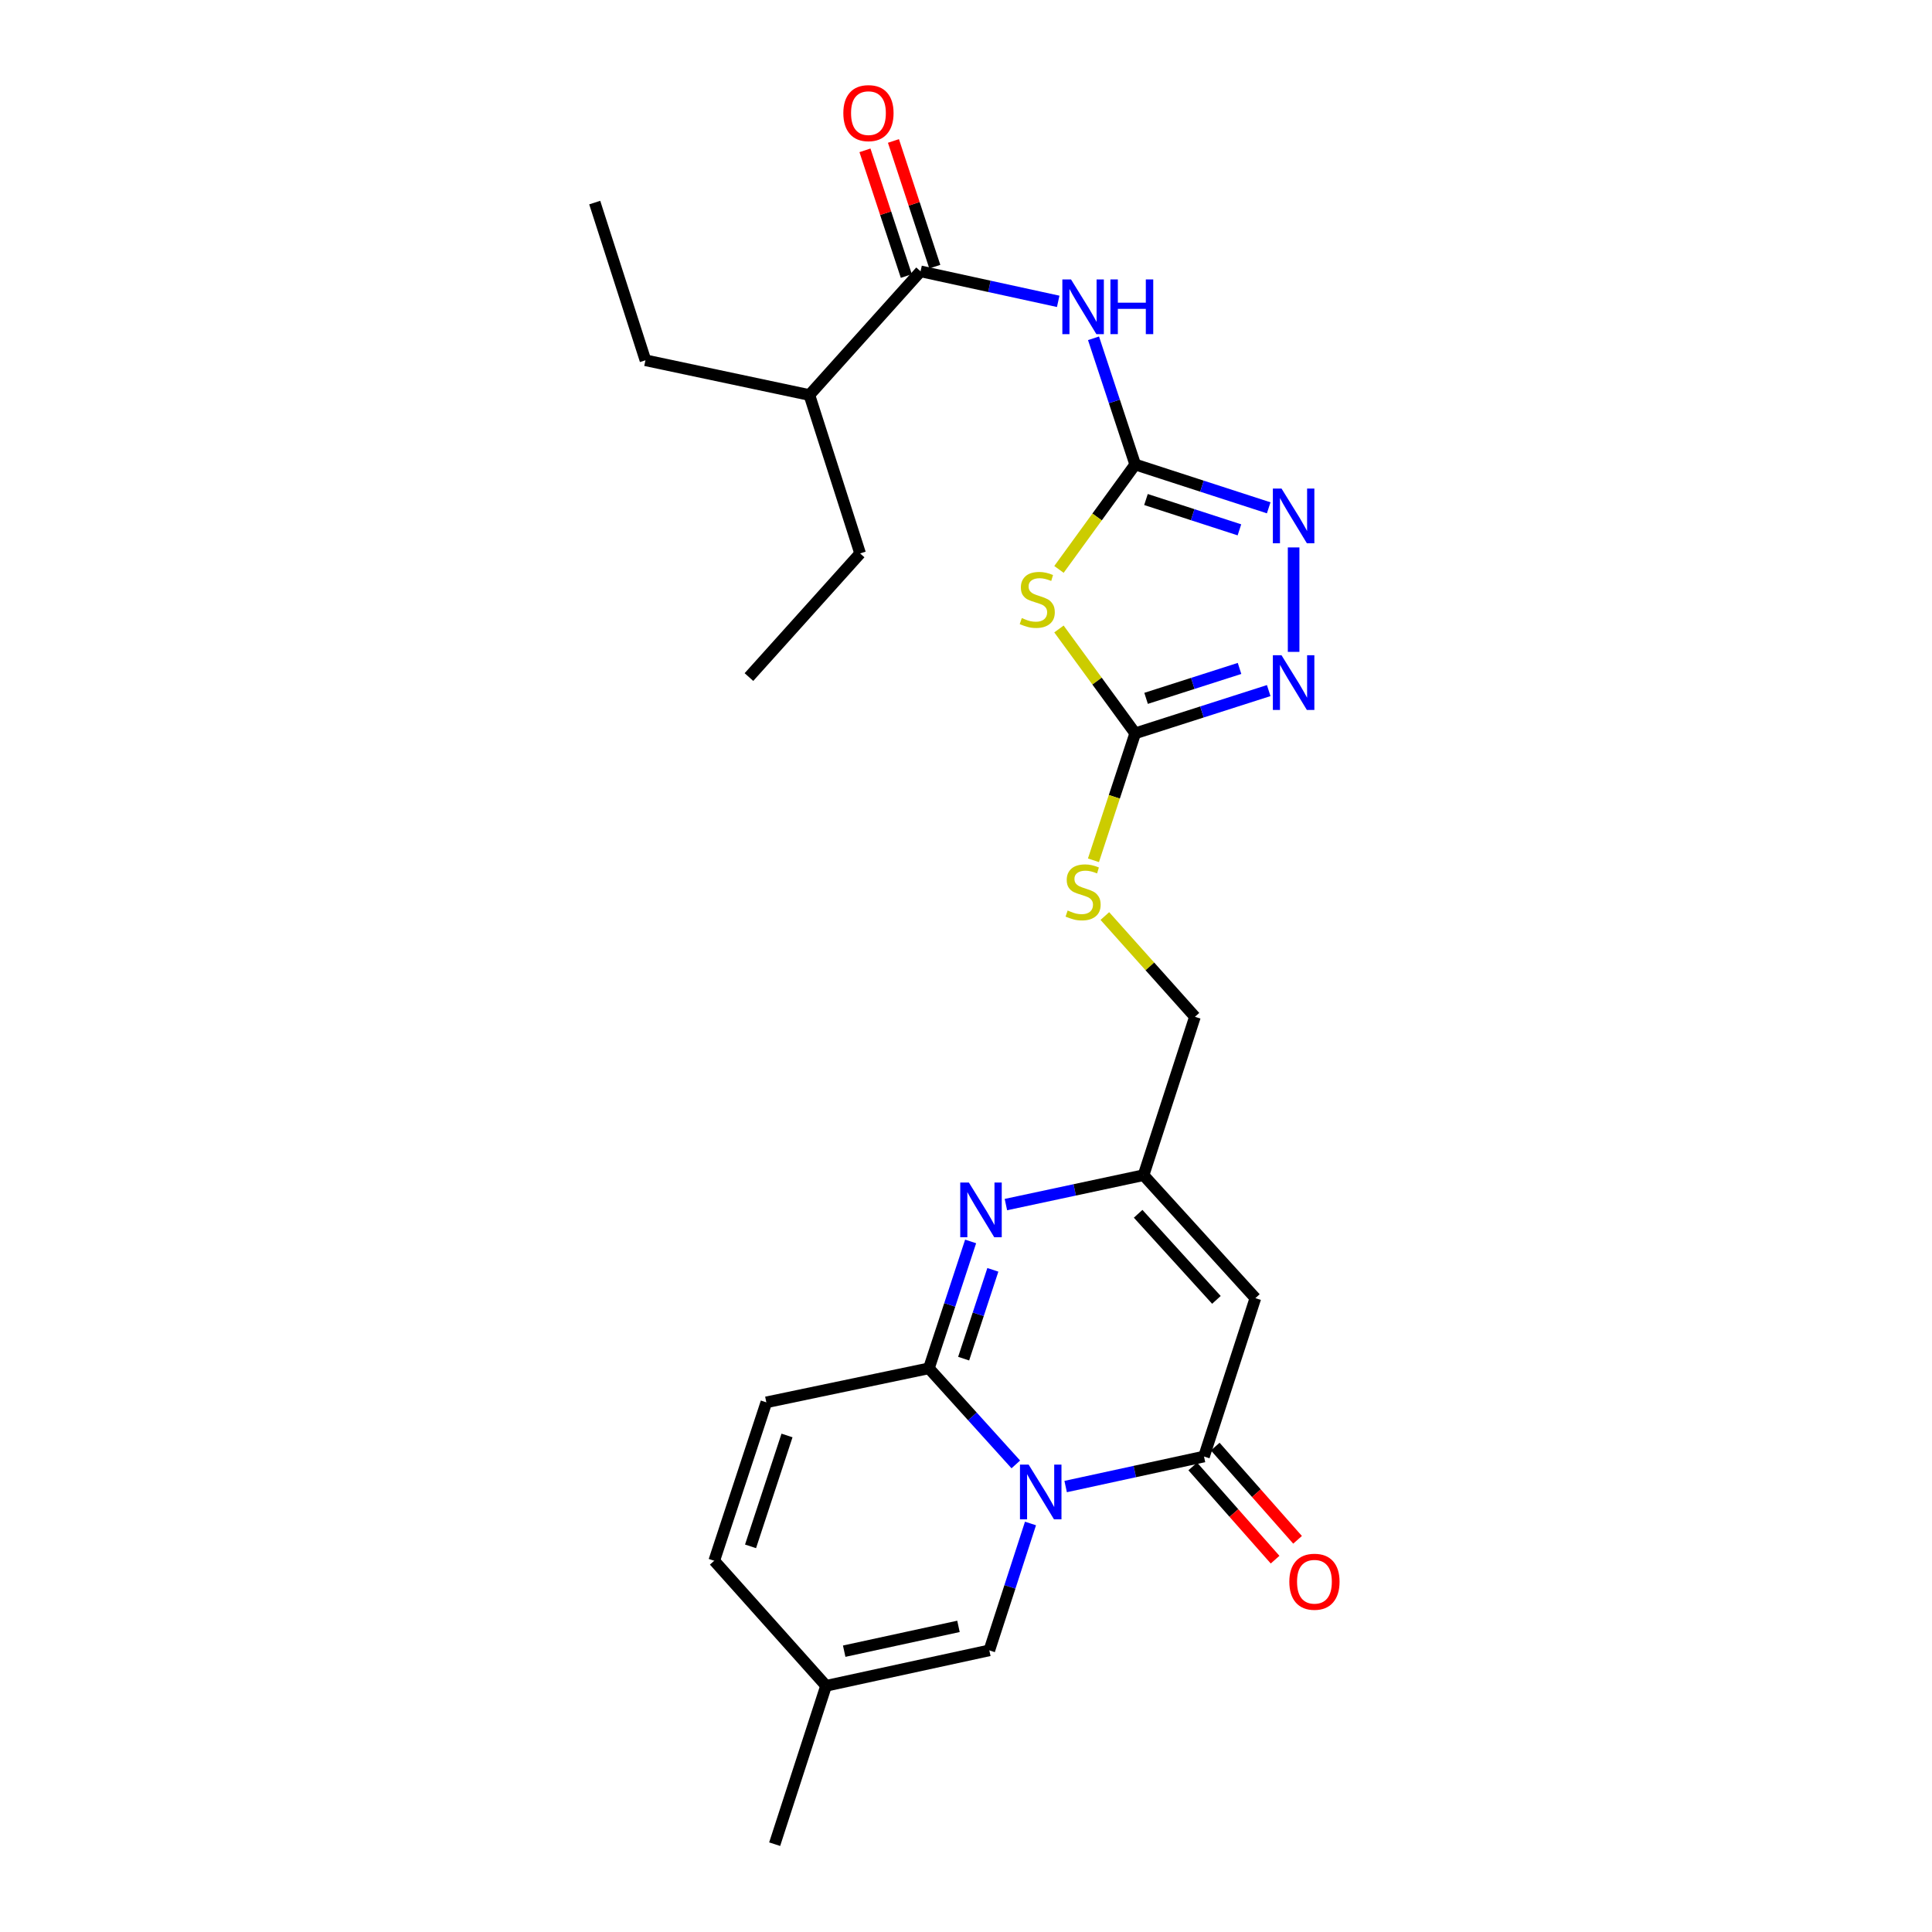 <?xml version='1.0' encoding='iso-8859-1'?>
<svg version='1.1' baseProfile='full'
              xmlns='http://www.w3.org/2000/svg'
                      xmlns:rdkit='http://www.rdkit.org/xml'
                      xmlns:xlink='http://www.w3.org/1999/xlink'
                  xml:space='preserve'
width='1000px' height='1000px' viewBox='0 0 1000 1000'>
<!-- END OF HEADER -->
<rect style='opacity:1.0;fill:#FFFFFF;stroke:none' width='1000' height='1000' x='0' y='0'> </rect>
<path class='bond-0' d='M 525.779,757.975 L 503.287,733.107' style='fill:none;fill-rule:evenodd;stroke:#0000FF;stroke-width:6px;stroke-linecap:butt;stroke-linejoin:miter;stroke-opacity:1' />
<path class='bond-0' d='M 503.287,733.107 L 480.795,708.239' style='fill:none;fill-rule:evenodd;stroke:#000000;stroke-width:6px;stroke-linecap:butt;stroke-linejoin:miter;stroke-opacity:1' />
<path class='bond-1' d='M 551.578,769.434 L 587.382,761.663' style='fill:none;fill-rule:evenodd;stroke:#0000FF;stroke-width:6px;stroke-linecap:butt;stroke-linejoin:miter;stroke-opacity:1' />
<path class='bond-1' d='M 587.382,761.663 L 623.187,753.892' style='fill:none;fill-rule:evenodd;stroke:#000000;stroke-width:6px;stroke-linecap:butt;stroke-linejoin:miter;stroke-opacity:1' />
<path class='bond-12' d='M 533.382,788.55 L 522.727,821.388' style='fill:none;fill-rule:evenodd;stroke:#0000FF;stroke-width:6px;stroke-linecap:butt;stroke-linejoin:miter;stroke-opacity:1' />
<path class='bond-12' d='M 522.727,821.388 L 512.072,854.227' style='fill:none;fill-rule:evenodd;stroke:#000000;stroke-width:6px;stroke-linecap:butt;stroke-linejoin:miter;stroke-opacity:1' />
<path class='bond-4' d='M 480.795,708.239 L 491.594,675.401' style='fill:none;fill-rule:evenodd;stroke:#000000;stroke-width:6px;stroke-linecap:butt;stroke-linejoin:miter;stroke-opacity:1' />
<path class='bond-4' d='M 491.594,675.401 L 502.394,642.564' style='fill:none;fill-rule:evenodd;stroke:#0000FF;stroke-width:6px;stroke-linecap:butt;stroke-linejoin:miter;stroke-opacity:1' />
<path class='bond-4' d='M 498.78,703.237 L 506.34,680.251' style='fill:none;fill-rule:evenodd;stroke:#000000;stroke-width:6px;stroke-linecap:butt;stroke-linejoin:miter;stroke-opacity:1' />
<path class='bond-4' d='M 506.34,680.251 L 513.899,657.265' style='fill:none;fill-rule:evenodd;stroke:#0000FF;stroke-width:6px;stroke-linecap:butt;stroke-linejoin:miter;stroke-opacity:1' />
<path class='bond-13' d='M 480.795,708.239 L 396.654,725.848' style='fill:none;fill-rule:evenodd;stroke:#000000;stroke-width:6px;stroke-linecap:butt;stroke-linejoin:miter;stroke-opacity:1' />
<path class='bond-5' d='M 623.187,753.892 L 649.782,671.917' style='fill:none;fill-rule:evenodd;stroke:#000000;stroke-width:6px;stroke-linecap:butt;stroke-linejoin:miter;stroke-opacity:1' />
<path class='bond-17' d='M 617.37,759.03 L 638.676,783.155' style='fill:none;fill-rule:evenodd;stroke:#000000;stroke-width:6px;stroke-linecap:butt;stroke-linejoin:miter;stroke-opacity:1' />
<path class='bond-17' d='M 638.676,783.155 L 659.982,807.279' style='fill:none;fill-rule:evenodd;stroke:#FF0000;stroke-width:6px;stroke-linecap:butt;stroke-linejoin:miter;stroke-opacity:1' />
<path class='bond-17' d='M 629.004,748.755 L 650.31,772.879' style='fill:none;fill-rule:evenodd;stroke:#000000;stroke-width:6px;stroke-linecap:butt;stroke-linejoin:miter;stroke-opacity:1' />
<path class='bond-17' d='M 650.31,772.879 L 671.616,797.004' style='fill:none;fill-rule:evenodd;stroke:#FF0000;stroke-width:6px;stroke-linecap:butt;stroke-linejoin:miter;stroke-opacity:1' />
<path class='bond-2' d='M 587.58,240.427 L 567.849,267.576' style='fill:none;fill-rule:evenodd;stroke:#000000;stroke-width:6px;stroke-linecap:butt;stroke-linejoin:miter;stroke-opacity:1' />
<path class='bond-2' d='M 567.849,267.576 L 548.118,294.724' style='fill:none;fill-rule:evenodd;stroke:#CCCC00;stroke-width:6px;stroke-linecap:butt;stroke-linejoin:miter;stroke-opacity:1' />
<path class='bond-6' d='M 587.58,240.427 L 576.791,207.763' style='fill:none;fill-rule:evenodd;stroke:#000000;stroke-width:6px;stroke-linecap:butt;stroke-linejoin:miter;stroke-opacity:1' />
<path class='bond-6' d='M 576.791,207.763 L 566.001,175.098' style='fill:none;fill-rule:evenodd;stroke:#0000FF;stroke-width:6px;stroke-linecap:butt;stroke-linejoin:miter;stroke-opacity:1' />
<path class='bond-28' d='M 587.58,240.427 L 622.129,251.637' style='fill:none;fill-rule:evenodd;stroke:#000000;stroke-width:6px;stroke-linecap:butt;stroke-linejoin:miter;stroke-opacity:1' />
<path class='bond-28' d='M 622.129,251.637 L 656.678,262.847' style='fill:none;fill-rule:evenodd;stroke:#0000FF;stroke-width:6px;stroke-linecap:butt;stroke-linejoin:miter;stroke-opacity:1' />
<path class='bond-28' d='M 593.154,258.555 L 617.339,266.402' style='fill:none;fill-rule:evenodd;stroke:#000000;stroke-width:6px;stroke-linecap:butt;stroke-linejoin:miter;stroke-opacity:1' />
<path class='bond-28' d='M 617.339,266.402 L 641.523,274.249' style='fill:none;fill-rule:evenodd;stroke:#0000FF;stroke-width:6px;stroke-linecap:butt;stroke-linejoin:miter;stroke-opacity:1' />
<path class='bond-3' d='M 548.111,325.551 L 567.845,352.56' style='fill:none;fill-rule:evenodd;stroke:#CCCC00;stroke-width:6px;stroke-linecap:butt;stroke-linejoin:miter;stroke-opacity:1' />
<path class='bond-3' d='M 567.845,352.56 L 587.58,379.569' style='fill:none;fill-rule:evenodd;stroke:#000000;stroke-width:6px;stroke-linecap:butt;stroke-linejoin:miter;stroke-opacity:1' />
<path class='bond-27' d='M 520.651,623.491 L 556.276,615.879' style='fill:none;fill-rule:evenodd;stroke:#0000FF;stroke-width:6px;stroke-linecap:butt;stroke-linejoin:miter;stroke-opacity:1' />
<path class='bond-27' d='M 556.276,615.879 L 591.901,608.266' style='fill:none;fill-rule:evenodd;stroke:#000000;stroke-width:6px;stroke-linecap:butt;stroke-linejoin:miter;stroke-opacity:1' />
<path class='bond-10' d='M 649.782,671.917 L 591.901,608.266' style='fill:none;fill-rule:evenodd;stroke:#000000;stroke-width:6px;stroke-linecap:butt;stroke-linejoin:miter;stroke-opacity:1' />
<path class='bond-10' d='M 629.616,672.812 L 589.099,628.257' style='fill:none;fill-rule:evenodd;stroke:#000000;stroke-width:6px;stroke-linecap:butt;stroke-linejoin:miter;stroke-opacity:1' />
<path class='bond-11' d='M 547.722,155.977 L 512.102,148.212' style='fill:none;fill-rule:evenodd;stroke:#0000FF;stroke-width:6px;stroke-linecap:butt;stroke-linejoin:miter;stroke-opacity:1' />
<path class='bond-11' d='M 512.102,148.212 L 476.483,140.446' style='fill:none;fill-rule:evenodd;stroke:#000000;stroke-width:6px;stroke-linecap:butt;stroke-linejoin:miter;stroke-opacity:1' />
<path class='bond-7' d='M 587.58,379.569 L 576.774,412.426' style='fill:none;fill-rule:evenodd;stroke:#000000;stroke-width:6px;stroke-linecap:butt;stroke-linejoin:miter;stroke-opacity:1' />
<path class='bond-7' d='M 576.774,412.426 L 565.968,445.284' style='fill:none;fill-rule:evenodd;stroke:#CCCC00;stroke-width:6px;stroke-linecap:butt;stroke-linejoin:miter;stroke-opacity:1' />
<path class='bond-9' d='M 587.58,379.569 L 622.131,368.507' style='fill:none;fill-rule:evenodd;stroke:#000000;stroke-width:6px;stroke-linecap:butt;stroke-linejoin:miter;stroke-opacity:1' />
<path class='bond-9' d='M 622.131,368.507 L 656.681,357.446' style='fill:none;fill-rule:evenodd;stroke:#0000FF;stroke-width:6px;stroke-linecap:butt;stroke-linejoin:miter;stroke-opacity:1' />
<path class='bond-9' d='M 593.212,361.467 L 617.398,353.724' style='fill:none;fill-rule:evenodd;stroke:#000000;stroke-width:6px;stroke-linecap:butt;stroke-linejoin:miter;stroke-opacity:1' />
<path class='bond-9' d='M 617.398,353.724 L 641.583,345.981' style='fill:none;fill-rule:evenodd;stroke:#0000FF;stroke-width:6px;stroke-linecap:butt;stroke-linejoin:miter;stroke-opacity:1' />
<path class='bond-8' d='M 669.573,283.348 L 669.573,337.409' style='fill:none;fill-rule:evenodd;stroke:#0000FF;stroke-width:6px;stroke-linecap:butt;stroke-linejoin:miter;stroke-opacity:1' />
<path class='bond-19' d='M 591.901,608.266 L 618.496,526.29' style='fill:none;fill-rule:evenodd;stroke:#000000;stroke-width:6px;stroke-linecap:butt;stroke-linejoin:miter;stroke-opacity:1' />
<path class='bond-18' d='M 483.855,138.02 L 473.151,105.491' style='fill:none;fill-rule:evenodd;stroke:#000000;stroke-width:6px;stroke-linecap:butt;stroke-linejoin:miter;stroke-opacity:1' />
<path class='bond-18' d='M 473.151,105.491 L 462.447,72.962' style='fill:none;fill-rule:evenodd;stroke:#FF0000;stroke-width:6px;stroke-linecap:butt;stroke-linejoin:miter;stroke-opacity:1' />
<path class='bond-18' d='M 469.11,142.872 L 458.407,110.343' style='fill:none;fill-rule:evenodd;stroke:#000000;stroke-width:6px;stroke-linecap:butt;stroke-linejoin:miter;stroke-opacity:1' />
<path class='bond-18' d='M 458.407,110.343 L 447.703,77.814' style='fill:none;fill-rule:evenodd;stroke:#FF0000;stroke-width:6px;stroke-linecap:butt;stroke-linejoin:miter;stroke-opacity:1' />
<path class='bond-20' d='M 476.483,140.446 L 418.938,204.459' style='fill:none;fill-rule:evenodd;stroke:#000000;stroke-width:6px;stroke-linecap:butt;stroke-linejoin:miter;stroke-opacity:1' />
<path class='bond-14' d='M 512.072,854.227 L 427.57,872.57' style='fill:none;fill-rule:evenodd;stroke:#000000;stroke-width:6px;stroke-linecap:butt;stroke-linejoin:miter;stroke-opacity:1' />
<path class='bond-14' d='M 496.104,841.81 L 436.953,854.649' style='fill:none;fill-rule:evenodd;stroke:#000000;stroke-width:6px;stroke-linecap:butt;stroke-linejoin:miter;stroke-opacity:1' />
<path class='bond-26' d='M 396.654,725.848 L 369.688,807.841' style='fill:none;fill-rule:evenodd;stroke:#000000;stroke-width:6px;stroke-linecap:butt;stroke-linejoin:miter;stroke-opacity:1' />
<path class='bond-26' d='M 407.355,742.997 L 388.479,800.392' style='fill:none;fill-rule:evenodd;stroke:#000000;stroke-width:6px;stroke-linecap:butt;stroke-linejoin:miter;stroke-opacity:1' />
<path class='bond-15' d='M 427.57,872.57 L 369.688,807.841' style='fill:none;fill-rule:evenodd;stroke:#000000;stroke-width:6px;stroke-linecap:butt;stroke-linejoin:miter;stroke-opacity:1' />
<path class='bond-21' d='M 427.57,872.57 L 400.966,954.545' style='fill:none;fill-rule:evenodd;stroke:#000000;stroke-width:6px;stroke-linecap:butt;stroke-linejoin:miter;stroke-opacity:1' />
<path class='bond-16' d='M 571.865,474.143 L 595.18,500.217' style='fill:none;fill-rule:evenodd;stroke:#CCCC00;stroke-width:6px;stroke-linecap:butt;stroke-linejoin:miter;stroke-opacity:1' />
<path class='bond-16' d='M 595.18,500.217 L 618.496,526.29' style='fill:none;fill-rule:evenodd;stroke:#000000;stroke-width:6px;stroke-linecap:butt;stroke-linejoin:miter;stroke-opacity:1' />
<path class='bond-22' d='M 418.938,204.459 L 445.196,286.451' style='fill:none;fill-rule:evenodd;stroke:#000000;stroke-width:6px;stroke-linecap:butt;stroke-linejoin:miter;stroke-opacity:1' />
<path class='bond-23' d='M 418.938,204.459 L 334.082,186.478' style='fill:none;fill-rule:evenodd;stroke:#000000;stroke-width:6px;stroke-linecap:butt;stroke-linejoin:miter;stroke-opacity:1' />
<path class='bond-24' d='M 445.196,286.451 L 387.651,350.447' style='fill:none;fill-rule:evenodd;stroke:#000000;stroke-width:6px;stroke-linecap:butt;stroke-linejoin:miter;stroke-opacity:1' />
<path class='bond-25' d='M 334.082,186.478 L 307.832,104.856' style='fill:none;fill-rule:evenodd;stroke:#000000;stroke-width:6px;stroke-linecap:butt;stroke-linejoin:miter;stroke-opacity:1' />
<path  class='atom-0' d='M 532.416 758.075
L 541.696 773.075
Q 542.616 774.555, 544.096 777.235
Q 545.576 779.915, 545.656 780.075
L 545.656 758.075
L 549.416 758.075
L 549.416 786.395
L 545.536 786.395
L 535.576 769.995
Q 534.416 768.075, 533.176 765.875
Q 531.976 763.675, 531.616 762.995
L 531.616 786.395
L 527.936 786.395
L 527.936 758.075
L 532.416 758.075
' fill='#0000FF'/>
<path  class='atom-4' d='M 528.882 319.904
Q 529.202 320.024, 530.522 320.584
Q 531.842 321.144, 533.282 321.504
Q 534.762 321.824, 536.202 321.824
Q 538.882 321.824, 540.442 320.544
Q 542.002 319.224, 542.002 316.944
Q 542.002 315.384, 541.202 314.424
Q 540.442 313.464, 539.242 312.944
Q 538.042 312.424, 536.042 311.824
Q 533.522 311.064, 532.002 310.344
Q 530.522 309.624, 529.442 308.104
Q 528.402 306.584, 528.402 304.024
Q 528.402 300.464, 530.802 298.264
Q 533.242 296.064, 538.042 296.064
Q 541.322 296.064, 545.042 297.624
L 544.122 300.704
Q 540.722 299.304, 538.162 299.304
Q 535.402 299.304, 533.882 300.464
Q 532.362 301.584, 532.402 303.544
Q 532.402 305.064, 533.162 305.984
Q 533.962 306.904, 535.082 307.424
Q 536.242 307.944, 538.162 308.544
Q 540.722 309.344, 542.242 310.144
Q 543.762 310.944, 544.842 312.584
Q 545.962 314.184, 545.962 316.944
Q 545.962 320.864, 543.322 322.984
Q 540.722 325.064, 536.362 325.064
Q 533.842 325.064, 531.922 324.504
Q 530.042 323.984, 527.802 323.064
L 528.882 319.904
' fill='#CCCC00'/>
<path  class='atom-5' d='M 501.5 612.086
L 510.78 627.086
Q 511.7 628.566, 513.18 631.246
Q 514.66 633.926, 514.74 634.086
L 514.74 612.086
L 518.5 612.086
L 518.5 640.406
L 514.62 640.406
L 504.66 624.006
Q 503.5 622.086, 502.26 619.886
Q 501.06 617.686, 500.7 617.006
L 500.7 640.406
L 497.02 640.406
L 497.02 612.086
L 501.5 612.086
' fill='#0000FF'/>
<path  class='atom-7' d='M 554.354 144.628
L 563.634 159.628
Q 564.554 161.108, 566.034 163.788
Q 567.514 166.468, 567.594 166.628
L 567.594 144.628
L 571.354 144.628
L 571.354 172.948
L 567.474 172.948
L 557.514 156.548
Q 556.354 154.628, 555.114 152.428
Q 553.914 150.228, 553.554 149.548
L 553.554 172.948
L 549.874 172.948
L 549.874 144.628
L 554.354 144.628
' fill='#0000FF'/>
<path  class='atom-7' d='M 574.754 144.628
L 578.594 144.628
L 578.594 156.668
L 593.074 156.668
L 593.074 144.628
L 596.914 144.628
L 596.914 172.948
L 593.074 172.948
L 593.074 159.868
L 578.594 159.868
L 578.594 172.948
L 574.754 172.948
L 574.754 144.628
' fill='#0000FF'/>
<path  class='atom-9' d='M 663.313 252.871
L 672.593 267.871
Q 673.513 269.351, 674.993 272.031
Q 676.473 274.711, 676.553 274.871
L 676.553 252.871
L 680.313 252.871
L 680.313 281.191
L 676.433 281.191
L 666.473 264.791
Q 665.313 262.871, 664.073 260.671
Q 662.873 258.471, 662.513 257.791
L 662.513 281.191
L 658.833 281.191
L 658.833 252.871
L 663.313 252.871
' fill='#0000FF'/>
<path  class='atom-10' d='M 663.313 339.159
L 672.593 354.159
Q 673.513 355.639, 674.993 358.319
Q 676.473 360.999, 676.553 361.159
L 676.553 339.159
L 680.313 339.159
L 680.313 367.479
L 676.433 367.479
L 666.473 351.079
Q 665.313 349.159, 664.073 346.959
Q 662.873 344.759, 662.513 344.079
L 662.513 367.479
L 658.833 367.479
L 658.833 339.159
L 663.313 339.159
' fill='#0000FF'/>
<path  class='atom-17' d='M 552.614 471.282
Q 552.934 471.402, 554.254 471.962
Q 555.574 472.522, 557.014 472.882
Q 558.494 473.202, 559.934 473.202
Q 562.614 473.202, 564.174 471.922
Q 565.734 470.602, 565.734 468.322
Q 565.734 466.762, 564.934 465.802
Q 564.174 464.842, 562.974 464.322
Q 561.774 463.802, 559.774 463.202
Q 557.254 462.442, 555.734 461.722
Q 554.254 461.002, 553.174 459.482
Q 552.134 457.962, 552.134 455.402
Q 552.134 451.842, 554.534 449.642
Q 556.974 447.442, 561.774 447.442
Q 565.054 447.442, 568.774 449.002
L 567.854 452.082
Q 564.454 450.682, 561.894 450.682
Q 559.134 450.682, 557.614 451.842
Q 556.094 452.962, 556.134 454.922
Q 556.134 456.442, 556.894 457.362
Q 557.694 458.282, 558.814 458.802
Q 559.974 459.322, 561.894 459.922
Q 564.454 460.722, 565.974 461.522
Q 567.494 462.322, 568.574 463.962
Q 569.694 465.562, 569.694 468.322
Q 569.694 472.242, 567.054 474.362
Q 564.454 476.442, 560.094 476.442
Q 557.574 476.442, 555.654 475.882
Q 553.774 475.362, 551.534 474.442
L 552.614 471.282
' fill='#CCCC00'/>
<path  class='atom-18' d='M 667.353 818.701
Q 667.353 811.901, 670.713 808.101
Q 674.073 804.301, 680.353 804.301
Q 686.633 804.301, 689.993 808.101
Q 693.353 811.901, 693.353 818.701
Q 693.353 825.581, 689.953 829.501
Q 686.553 833.381, 680.353 833.381
Q 674.113 833.381, 670.713 829.501
Q 667.353 825.621, 667.353 818.701
M 680.353 830.181
Q 684.673 830.181, 686.993 827.301
Q 689.353 824.381, 689.353 818.701
Q 689.353 813.141, 686.993 810.341
Q 684.673 807.501, 680.353 807.501
Q 676.033 807.501, 673.673 810.301
Q 671.353 813.101, 671.353 818.701
Q 671.353 824.421, 673.673 827.301
Q 676.033 830.181, 680.353 830.181
' fill='#FF0000'/>
<path  class='atom-19' d='M 436.508 58.55
Q 436.508 51.75, 439.868 47.95
Q 443.228 44.15, 449.508 44.15
Q 455.788 44.15, 459.148 47.95
Q 462.508 51.75, 462.508 58.55
Q 462.508 65.43, 459.108 69.35
Q 455.708 73.23, 449.508 73.23
Q 443.268 73.23, 439.868 69.35
Q 436.508 65.47, 436.508 58.55
M 449.508 70.03
Q 453.828 70.03, 456.148 67.15
Q 458.508 64.23, 458.508 58.55
Q 458.508 52.99, 456.148 50.19
Q 453.828 47.35, 449.508 47.35
Q 445.188 47.35, 442.828 50.15
Q 440.508 52.95, 440.508 58.55
Q 440.508 64.27, 442.828 67.15
Q 445.188 70.03, 449.508 70.03
' fill='#FF0000'/>
</svg>
